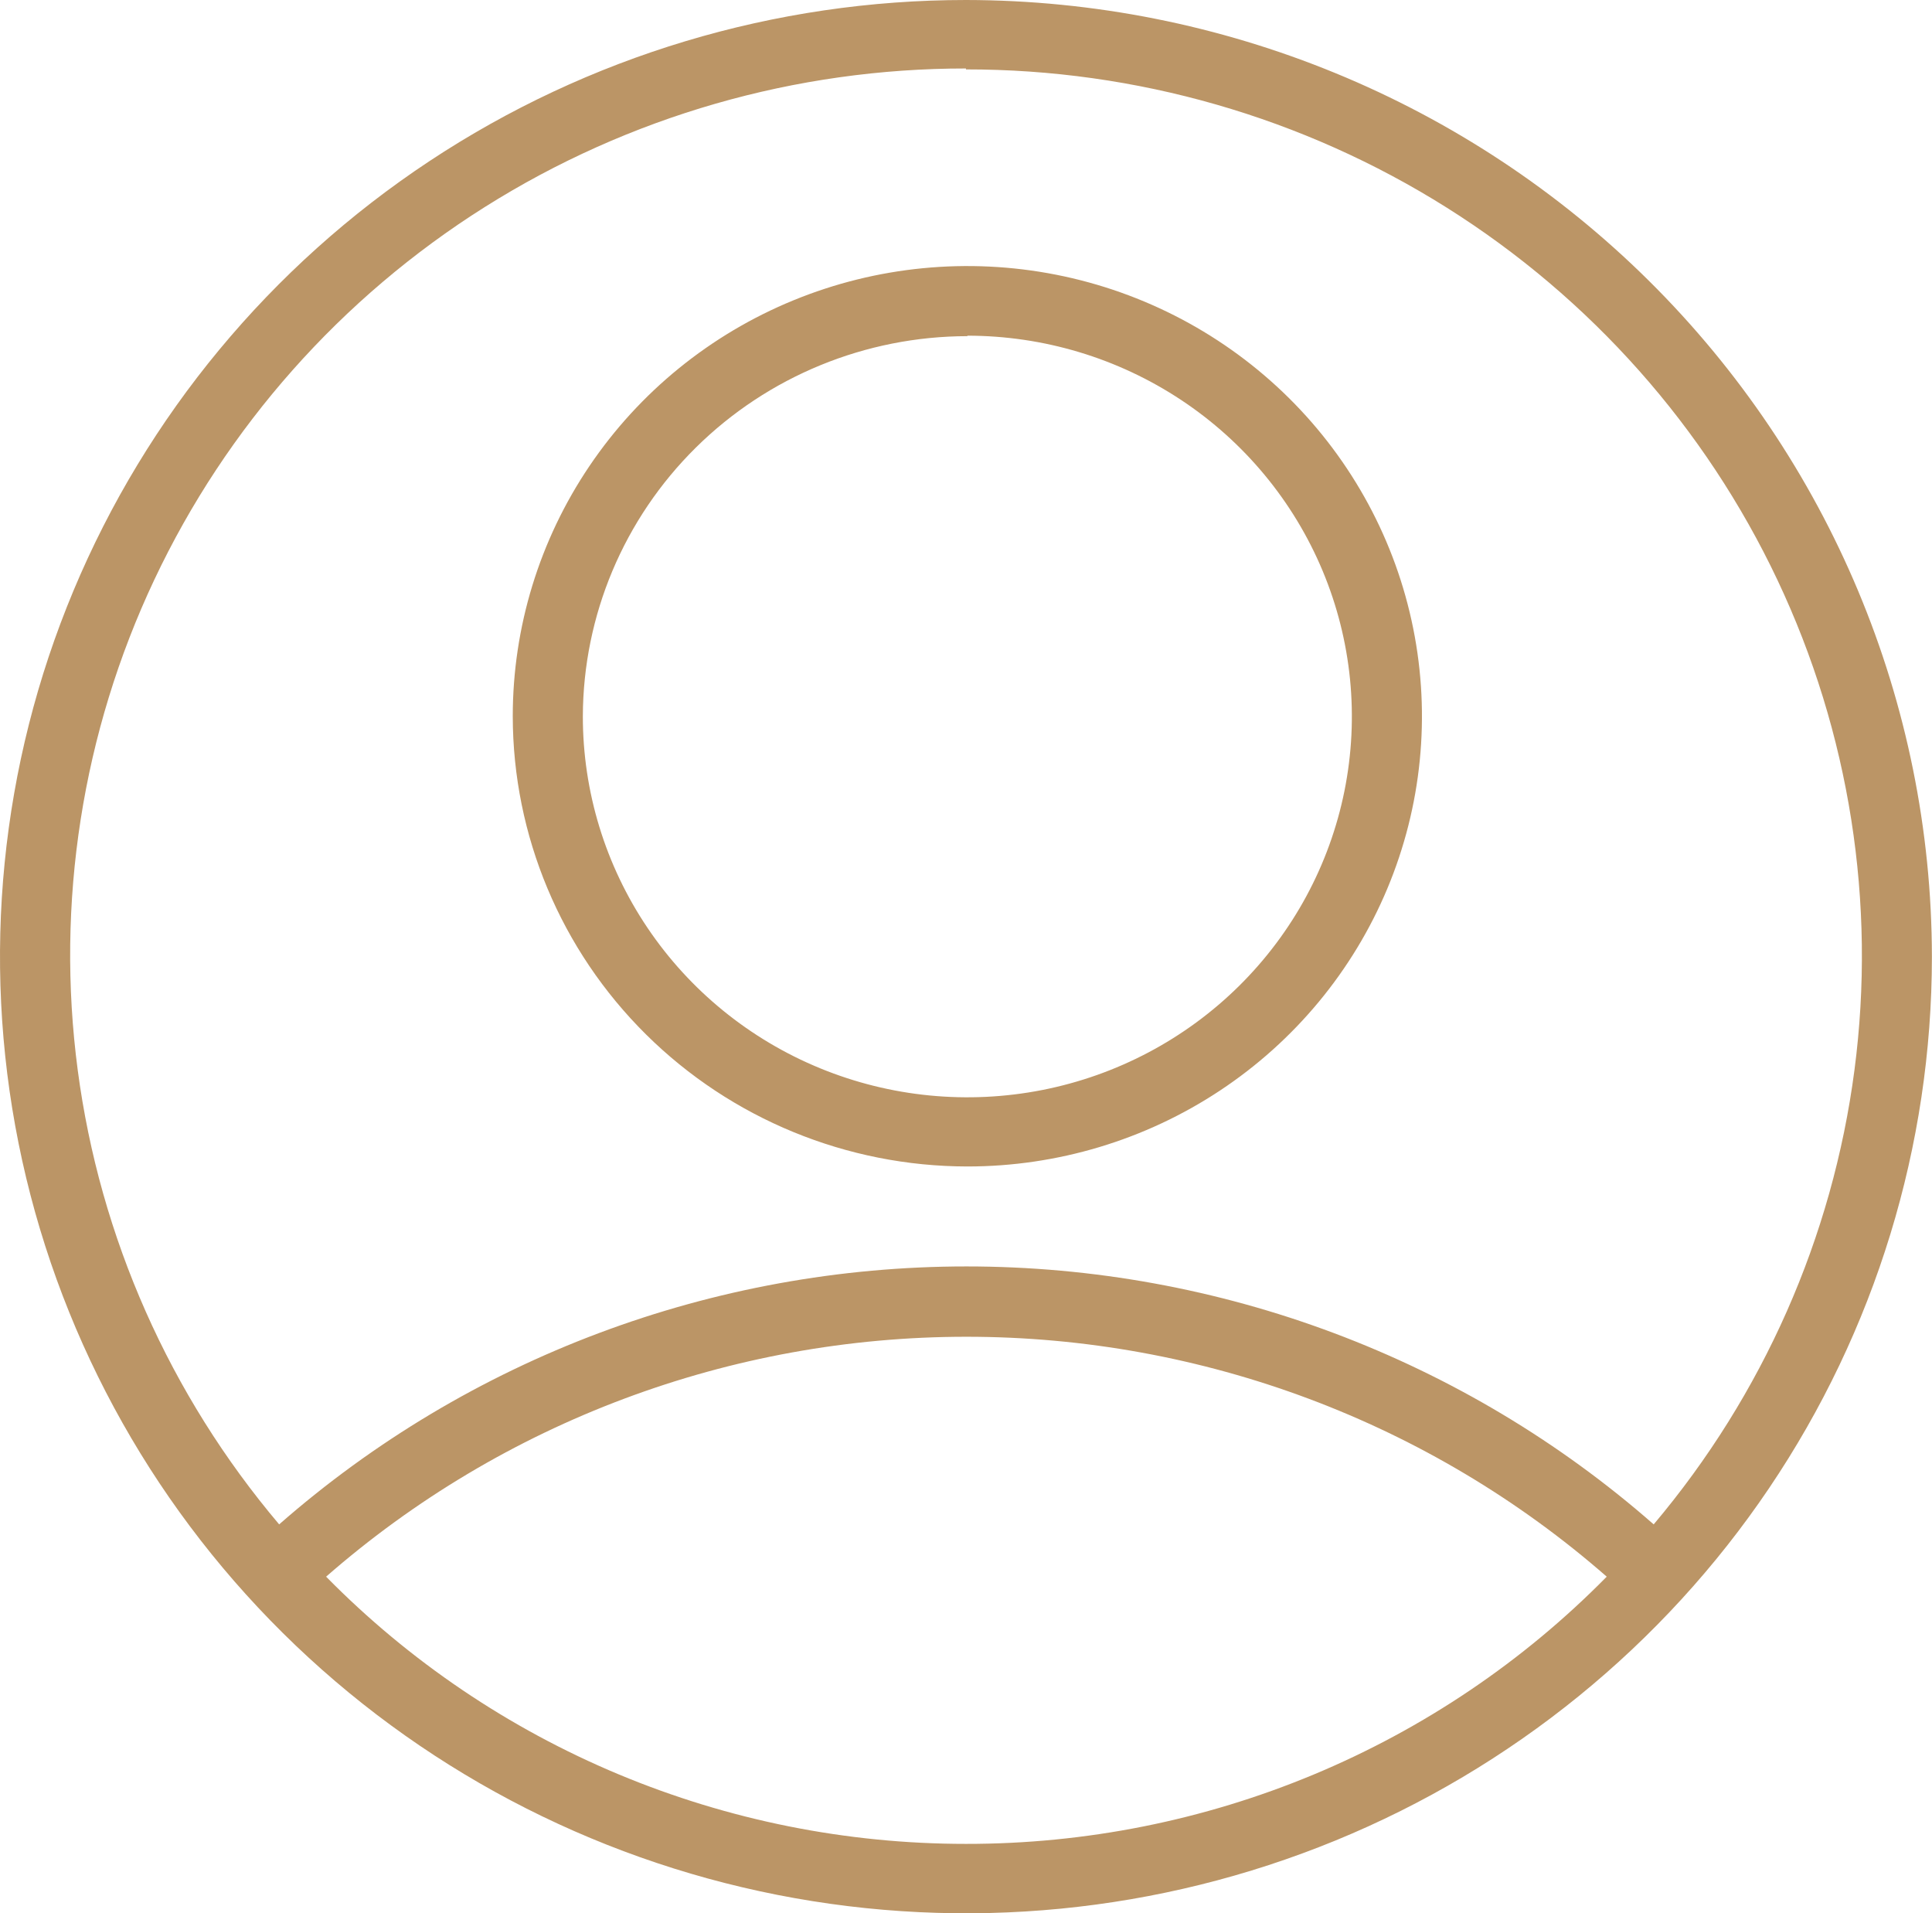 <svg width="203" height="201" viewBox="0 0 203 201" fill="none" xmlns="http://www.w3.org/2000/svg">
<path d="M101.495 0C81.421 0 61.798 5.894 45.108 16.937C28.417 27.98 15.408 43.676 7.726 62.04C0.044 80.404 -1.966 100.611 1.95 120.107C5.866 139.602 15.533 157.509 29.727 171.564C43.922 185.619 62.006 195.191 81.694 199.069C101.382 202.947 121.79 200.956 140.336 193.35C158.881 185.743 174.733 172.862 185.885 156.335C197.038 139.808 202.99 120.377 202.99 100.5C202.958 73.856 192.254 48.312 173.227 29.471C154.2 10.631 128.403 0.032 101.495 0ZM101.495 7.291C119.39 7.276 136.917 12.315 152.021 21.818C167.124 31.321 179.177 44.893 186.764 60.941C194.35 76.989 197.156 94.847 194.852 112.418C192.549 129.99 185.23 146.546 173.757 160.144C153.834 142.684 128.149 133.045 101.544 133.045C74.939 133.045 49.254 142.684 29.332 160.144C17.833 146.554 10.491 129.998 8.167 112.419C5.843 94.841 8.634 76.97 16.212 60.908C23.79 44.846 35.841 31.259 50.948 21.744C66.055 12.229 83.591 7.182 101.495 7.194V7.291ZM101.495 193.709C88.964 193.712 76.559 191.229 65.012 186.408C53.465 181.586 43.011 174.524 34.265 165.637C52.839 149.396 76.765 140.433 101.544 140.433C126.323 140.433 150.249 149.396 168.823 165.637C160.065 174.534 149.595 181.603 138.03 186.425C126.466 191.246 114.043 193.723 101.495 193.709Z" fill="#BB9566"/>
<path d="M101.643 122.544C111.09 122.544 120.325 119.77 128.18 114.573C136.035 109.376 142.157 101.989 145.772 93.347C149.387 84.705 150.333 75.195 148.49 66.02C146.647 56.845 142.098 48.418 135.418 41.803C128.738 35.189 120.227 30.684 110.961 28.859C101.696 27.034 92.092 27.971 83.364 31.551C74.636 35.13 67.176 41.193 61.927 48.971C56.679 56.748 53.877 65.893 53.877 75.247C53.89 87.787 58.927 99.81 67.882 108.677C76.837 117.544 88.979 122.531 101.643 122.544ZM101.643 35.266C109.634 35.266 117.447 37.613 124.091 42.01C130.736 46.407 135.914 52.656 138.971 59.968C142.028 67.279 142.827 75.324 141.266 83.085C139.705 90.846 135.855 97.974 130.202 103.568C124.55 109.162 117.348 112.971 109.51 114.511C101.671 116.052 93.547 115.257 86.165 112.225C78.783 109.193 72.475 104.062 68.038 97.48C63.602 90.898 61.236 83.161 61.241 75.247C61.273 64.654 65.543 54.504 73.115 47.02C80.687 39.536 90.944 35.327 101.643 35.315V35.266Z" fill="#BB9566"/>
</svg>
